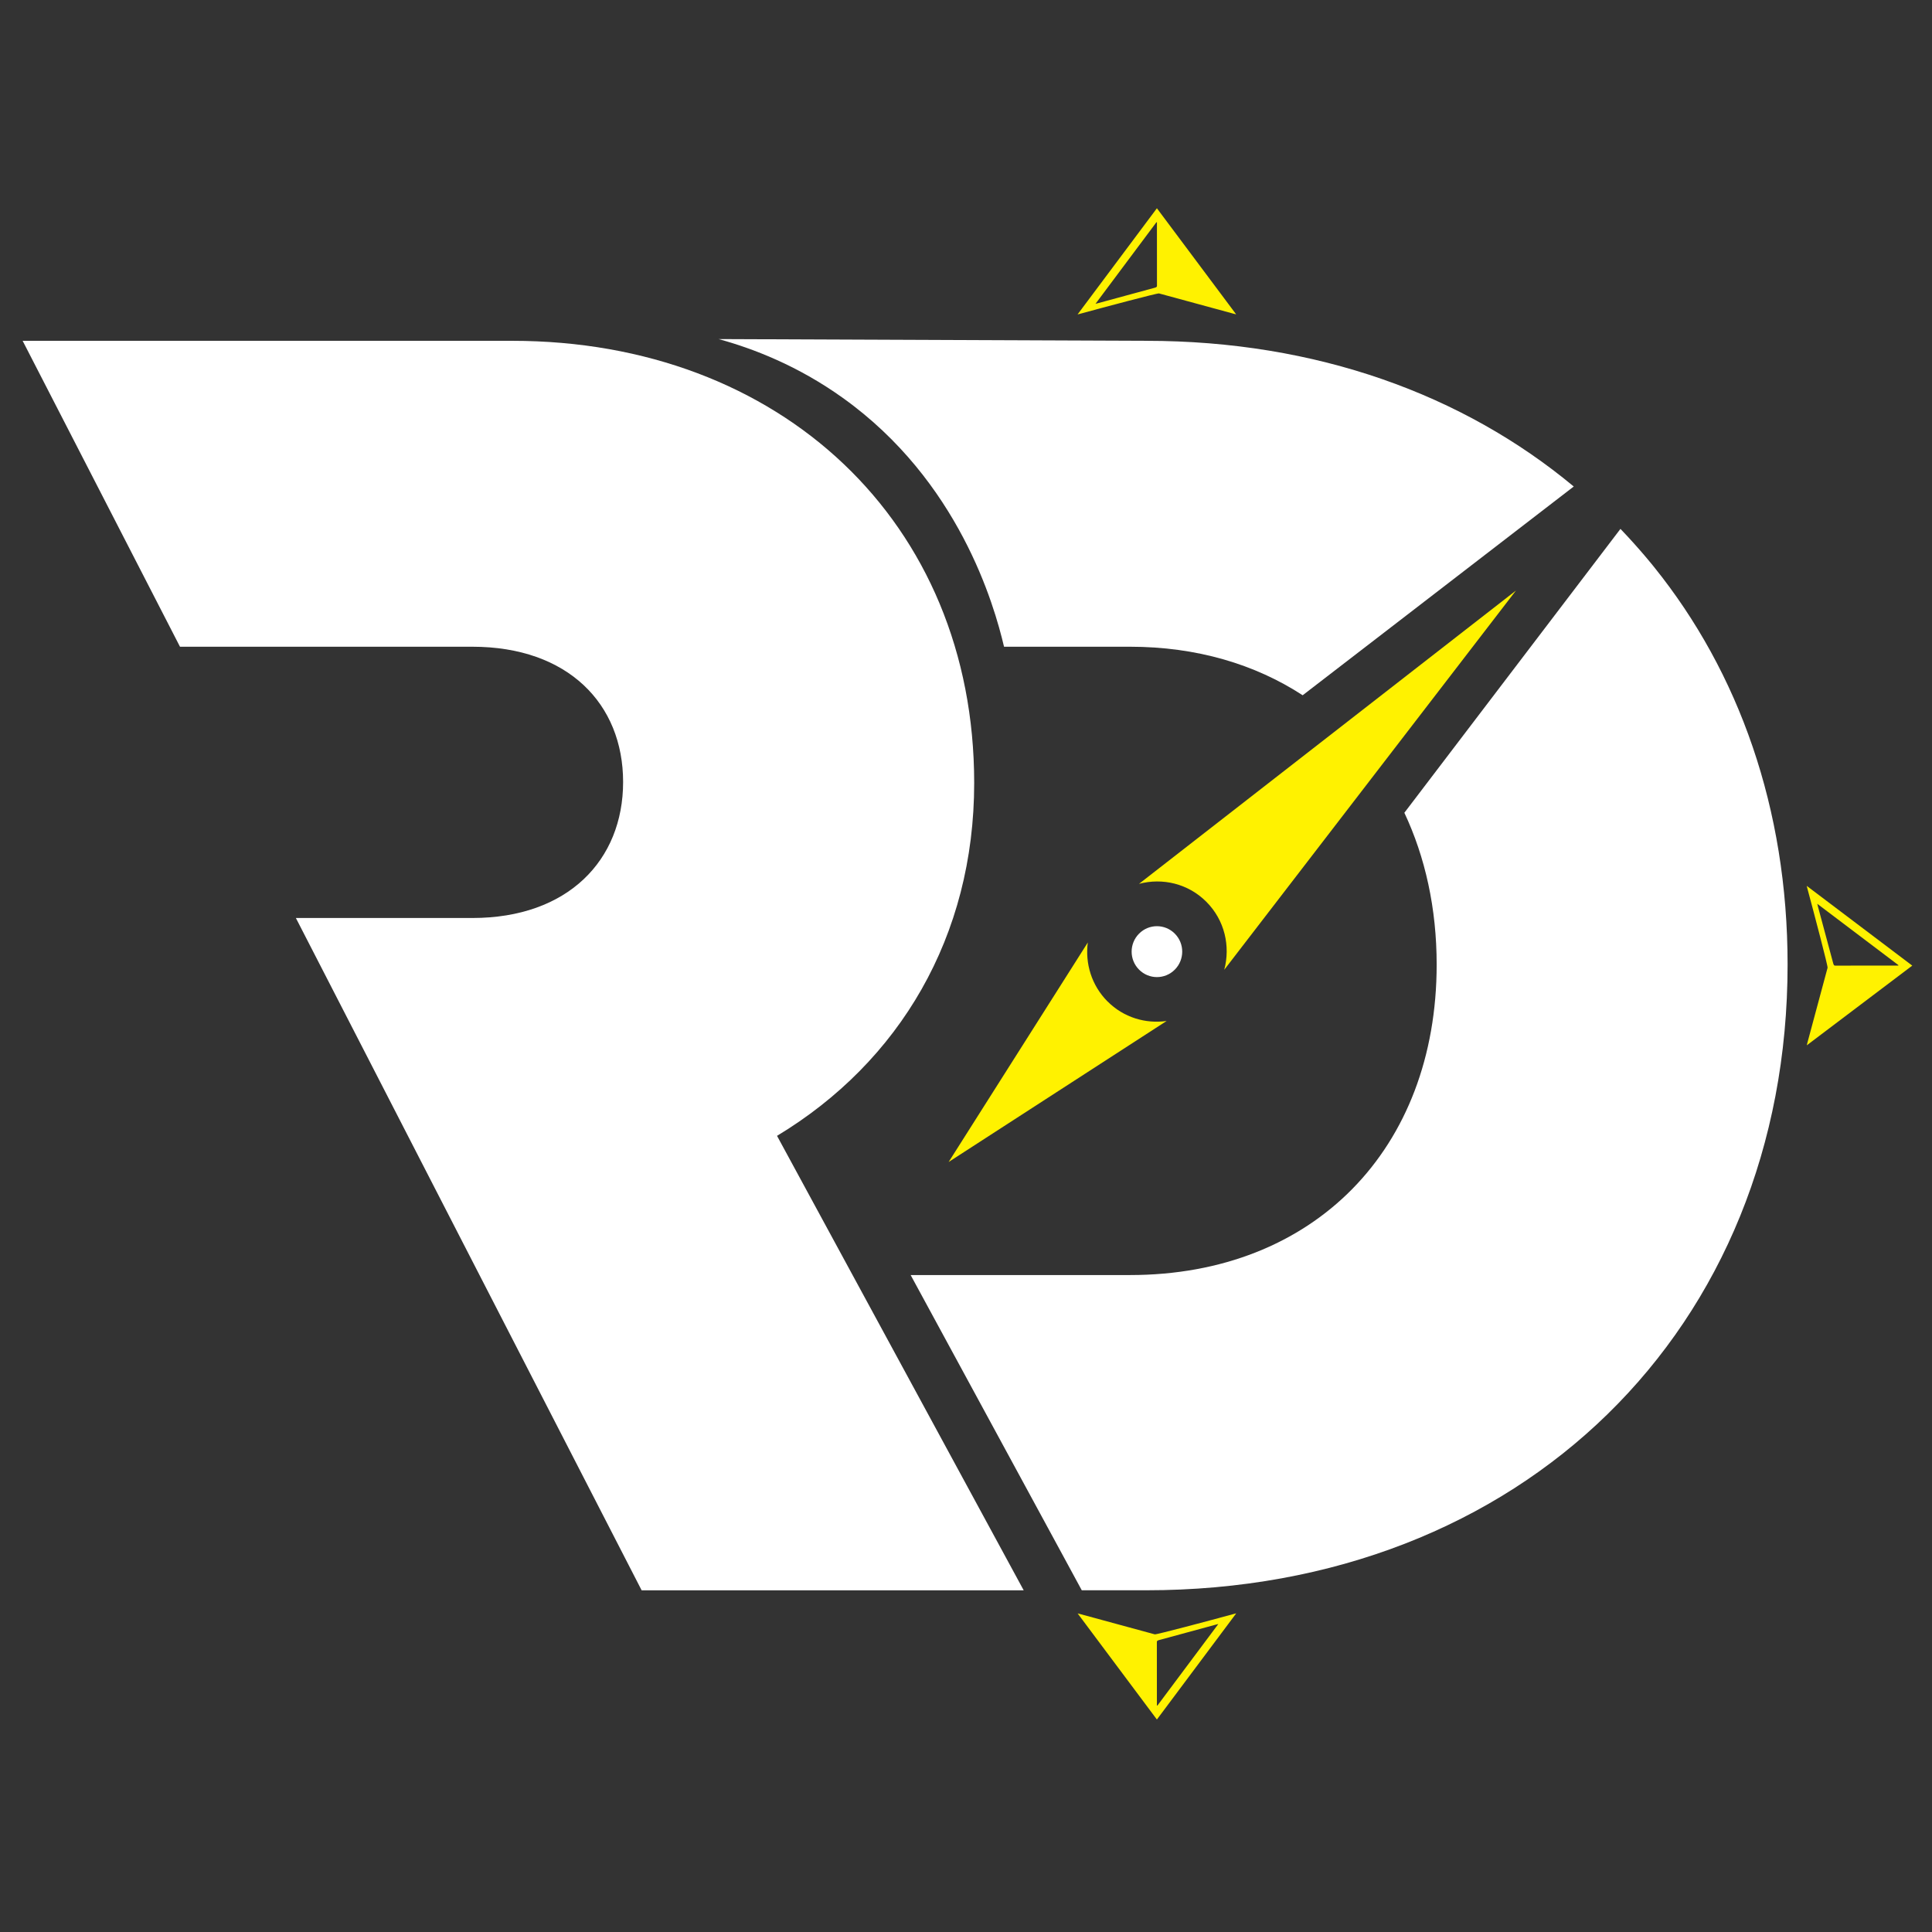<?xml version="1.0" encoding="UTF-8"?> <svg xmlns="http://www.w3.org/2000/svg" version="1.1" viewBox="0 0 512 512"><rect x="0" y="0" width="512" height="512" fill="#333333" stroke="none"/><defs><style> .cls-1 { fill: #fff; } .cls-2 { display: none; fill: #231f20; } .cls-3 { fill: #fff200; } </style></defs><g><g id="Layer_1"><rect class="cls-2" x="-824" y="-825.81" width="2165.51" height="2166.1"></rect><rect class="cls-2" width="512" height="512"></rect><g><path class="cls-1" d="M311.34,256.96c-2.62,2.64-6.86,2.64-9.48,0-2.62-2.63-2.62-6.9,0-9.53,2.61-2.64,6.87-2.64,9.48,0,2.62,2.63,2.61,6.9,0,9.53Z"></path><path class="cls-3" d="M293.49,265.38c-4.24-4.27-5.94-10.06-5.21-15.61l-36.88,58.17,57.77-37.37c-5.56.79-11.4-.9-15.68-5.2Z"></path><path class="cls-1" d="M299.47,171.39c17.66,0,33.14,4.65,45.75,12.86l21.5-16.55,50.34-38.77c-29.28-24.36-68.19-38.61-113.32-38.61-37.77-.15-75.53-.31-113.3-.46,9.12,2.5,20.95,7.03,32.89,15.57,30.83,22.04,40.14,54.89,42.75,65.96h33.38Z"></path><path class="cls-1" d="M429.43,140.17l-39.06,51.31-18.2,23.91c5.52,11.73,8.56,25.32,8.56,40.22,0,48.85-32.5,82.29-81.26,82.29h-58.14l39.82,73.34,5.53,10.2h17.07c99.43,0,169.98-69.21,169.98-165.84,0-41.34-12.91-77.44-35.38-105.33,0,0-3.64-4.61-8.92-10.12Z"></path><path class="cls-1" d="M271.29,421.45l-65.37-120.44c32.51-19.59,52.25-52.88,52.25-93.51,0-69.21-51.44-117.18-122.43-117.18H6l41.7,81.07h77.47c25.35,0,39.96,15.15,39.96,35.85s-14.6,36.04-39.96,36.04h-46.76l91.63,178.17h101.25Z"></path><path class="cls-3" d="M401.72,156.52l-99.87,77.71c6.18-1.64,13.02-.1,17.86,4.77,4.87,4.89,6.39,11.78,4.73,18l77.29-100.48Z"></path><g><path class="cls-3" d="M285.58,83.31c7.03-9.41,13.99-18.73,21.01-28.12,7.02,9.39,13.98,18.71,21,28.11-.32-.08-.49-.12-.66-.16-6.6-1.79-13.19-3.58-19.78-5.38-.41-.11-14.3,3.59-20.9,5.39-.16.04-.32.09-.66.17ZM306.59,58.91s-.09,0-.13-.01c-5.36,7.18-10.73,14.36-16.14,21.61.32-.08.52-.12.71-.18,5-1.36,10-2.73,15.01-4.08.43-.12.57-.24.57-.51-.01-5.51-.01-11.03-.01-16.54,0-.1,0-.2,0-.3Z"></path><path class="cls-3" d="M327.6,427.57c-7.03,9.41-13.99,18.73-21.01,28.12-7.02-9.39-13.98-18.71-21-28.11.32.08.49.12.66.16,6.6,1.79,13.19,3.58,19.78,5.38.41.11,14.3-3.59,20.9-5.39.16-.04.32-.09.66-.17ZM306.6,451.98s.09,0,.13.01c5.36-7.18,10.73-14.36,16.14-21.61-.32.08-.52.12-.71.18-5,1.36-10,2.73-15.01,4.08-.43.12-.57.24-.57.51.01,5.51.01,11.03.01,16.54,0,.1,0,.2,0,.3Z"></path><path class="cls-3" d="M478.81,234.77c9.36,7.07,18.63,14.07,27.96,21.13-9.34,7.06-18.61,14.06-27.95,21.12.08-.32.12-.5.16-.67,1.78-6.63,3.56-13.27,5.35-19.89.11-.41-3.57-14.38-5.36-21.02-.04-.16-.08-.33-.17-.67ZM503.08,255.89s0-.09.01-.13c-7.14-5.39-14.28-10.79-21.49-16.24.08.33.12.52.17.71,1.35,5.03,2.71,10.06,4.06,15.1.12.43.24.57.5.57,5.48-.01,10.96-.01,16.45-.01.1,0,.2,0,.3,0Z"></path></g></g></g></g></svg> 